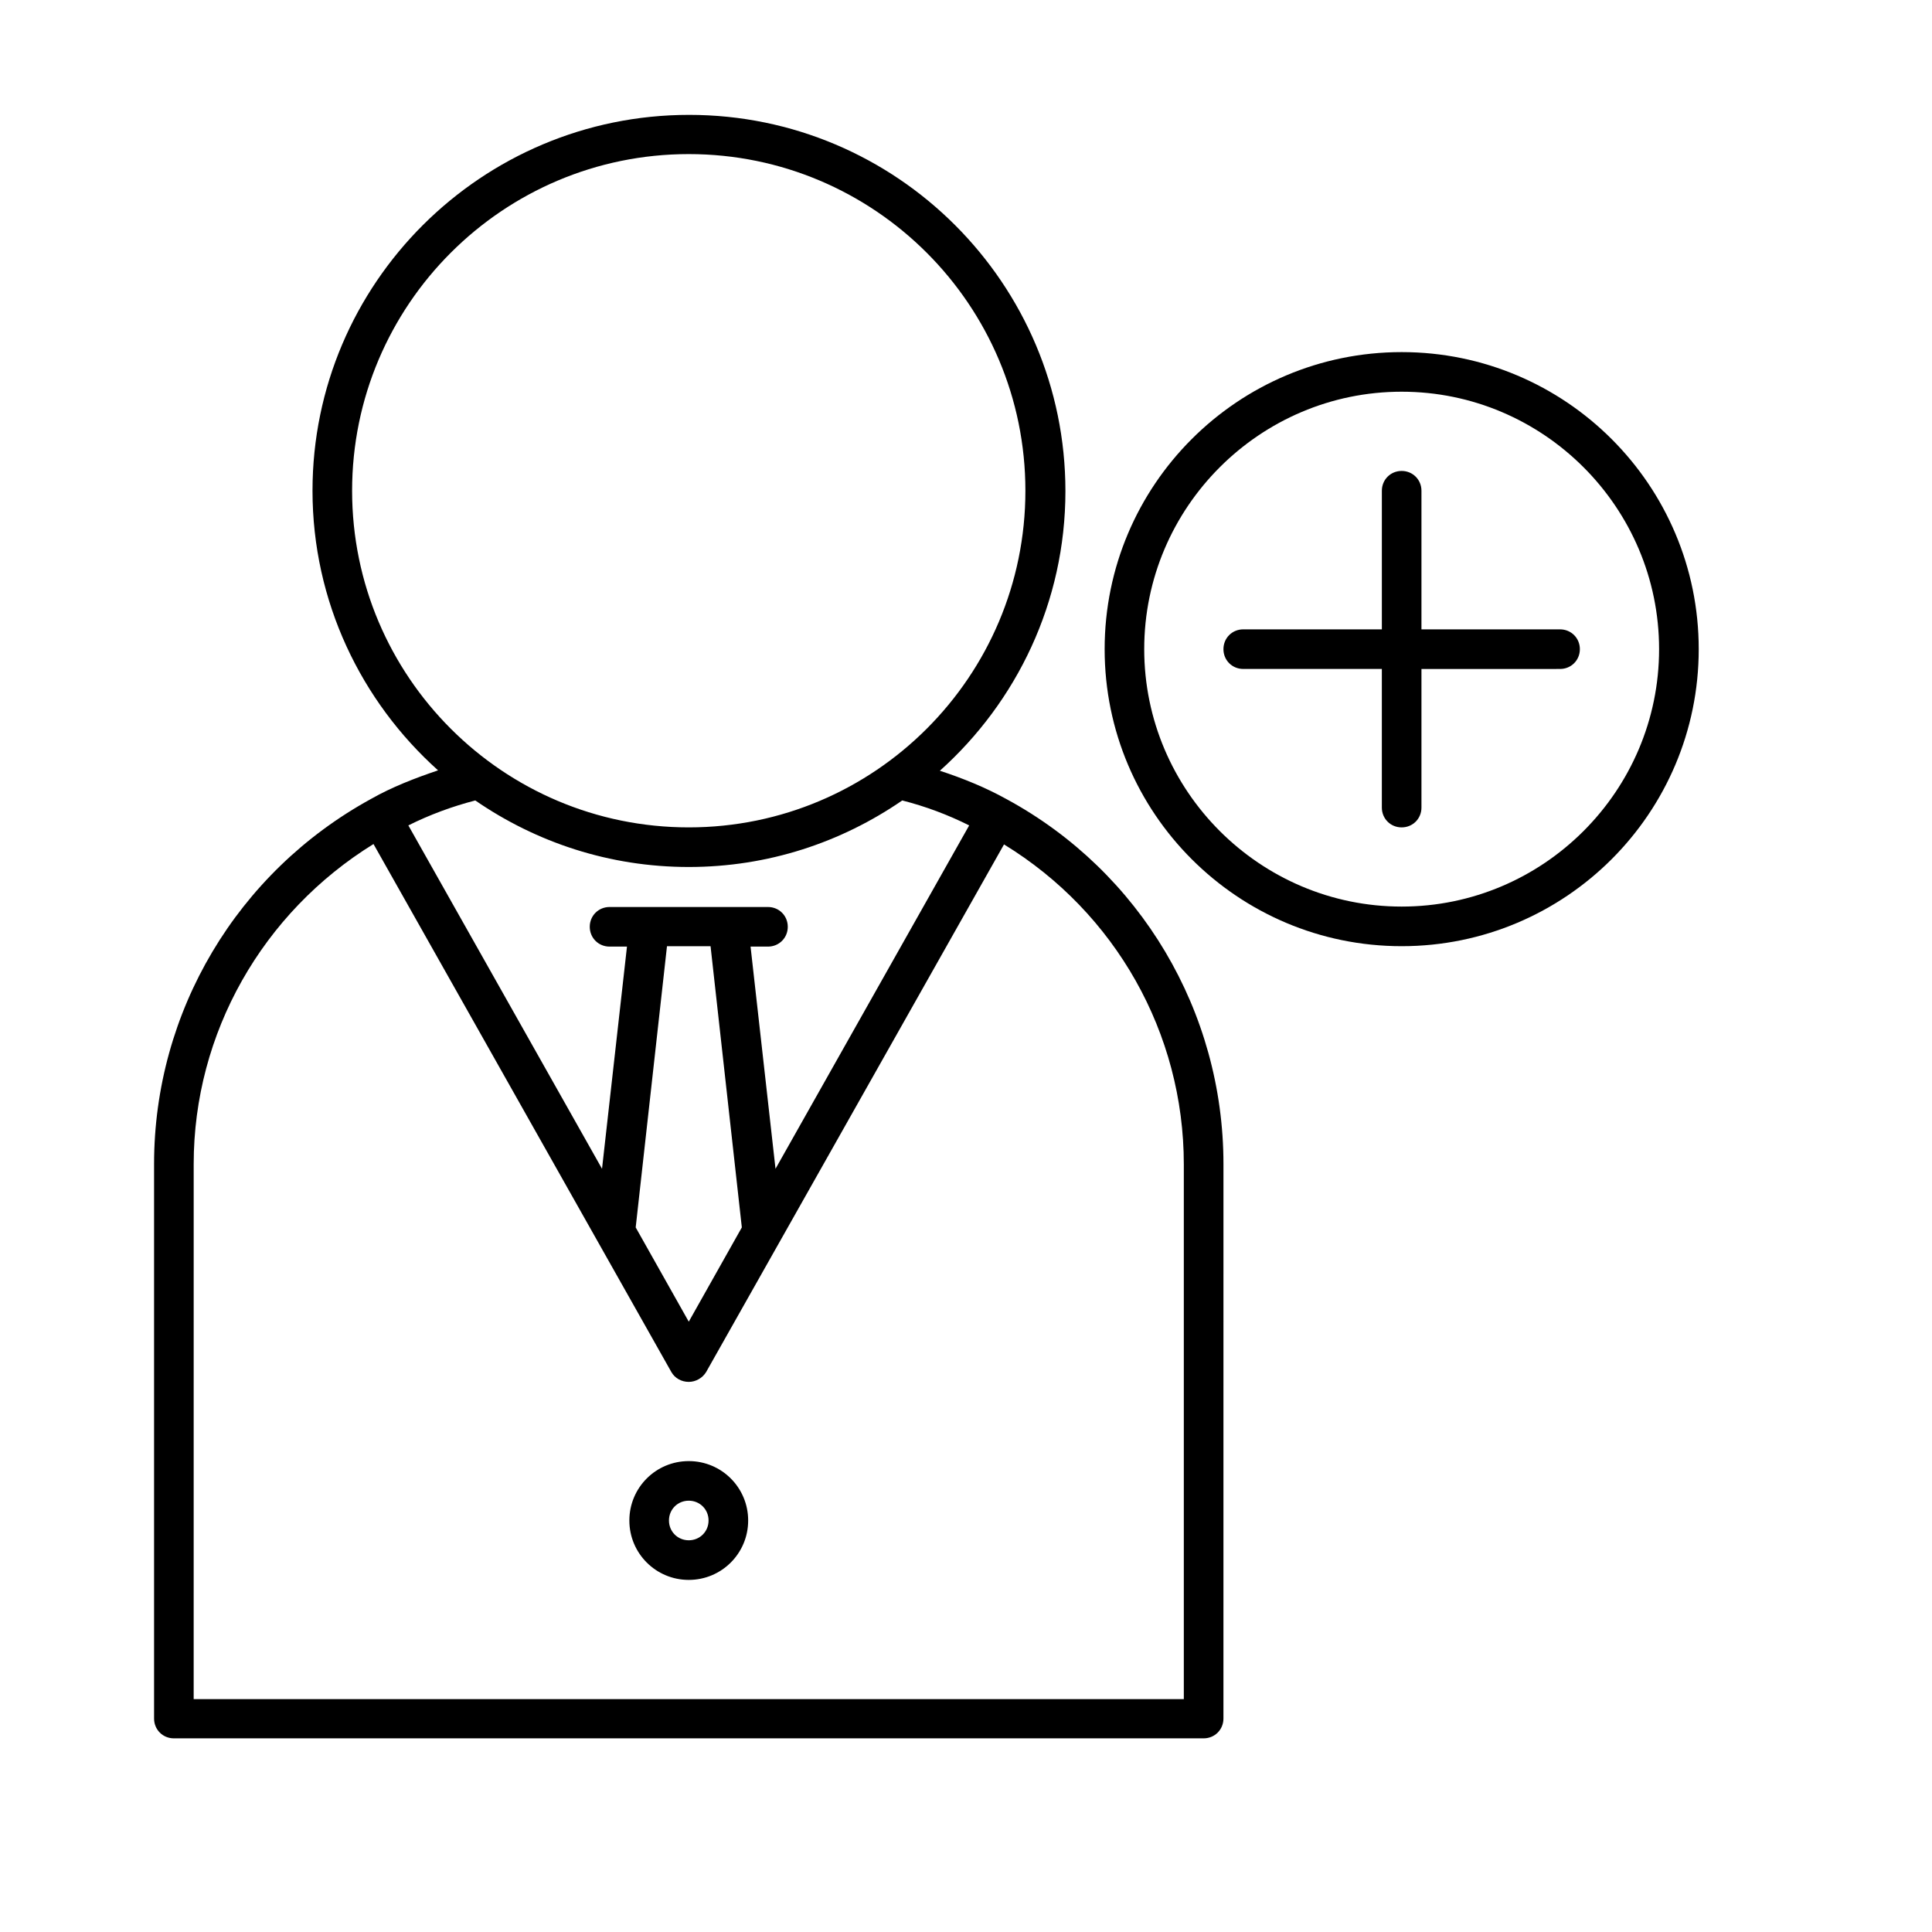 <?xml version="1.0" encoding="UTF-8"?>
<!-- Uploaded to: ICON Repo, www.svgrepo.com, Generator: ICON Repo Mixer Tools -->
<svg fill="#000000" width="800px" height="800px" version="1.1" viewBox="144 144 512 512" xmlns="http://www.w3.org/2000/svg">
 <g>
  <path d="m594.18 316.03c0-43.453-35.266-78.719-78.719-78.719s-78.719 35.266-78.719 78.719 35.266 78.719 78.719 78.719 78.719-35.266 78.719-78.719zm-146.95 0c0-37.574 30.648-68.223 68.223-68.223s68.223 30.648 68.223 68.223-30.648 68.223-68.223 68.223-68.223-30.648-68.223-68.223z"/>
  <path d="m520.7 358.02v-36.734l36.734-0.004c2.938 0 5.246-2.309 5.246-5.246s-2.309-5.246-5.246-5.246h-36.734v-36.738c0-2.938-2.309-5.246-5.246-5.246s-5.246 2.309-5.246 5.246v36.734h-36.738c-2.938 0-5.246 2.309-5.246 5.246s2.309 5.246 5.246 5.246h36.734v36.742c0 2.938 2.309 5.246 5.246 5.246 2.941 0 5.25-2.309 5.25-5.246z"/>
  <path d="m242.35 355.71c-0.105 0.102-0.105 0.102 0 0-35.477 19.414-57.52 56.363-57.52 96.773v146.95c0 2.938 2.309 5.246 5.246 5.246h272.9c2.938 0 5.246-2.309 5.246-5.246l0.004-146.95c0-40.41-22.043-77.461-57.414-96.668-5.668-3.148-11.652-5.562-17.738-7.559 20.363-18.262 33.273-44.715 33.273-74.102 0-55-44.715-99.711-99.711-99.711-55-0.004-99.82 44.605-99.82 99.605 0 29.391 12.91 55.84 33.273 74.102-6.191 2.098-12.176 4.406-17.738 7.559zm-5.039-81.66c0-49.227 39.988-89.215 89.215-89.215 49.227 0 89.215 39.988 89.215 89.215s-39.988 89.215-89.215 89.215c-49.223 0-89.215-39.988-89.215-89.215zm32.645 82.078c16.164 11.125 35.582 17.633 56.574 17.633 20.992 0 40.41-6.508 56.574-17.633 6.191 1.574 12.07 3.777 17.738 6.613l-51.324 91-6.613-58.883h4.617c2.938 0 5.246-2.309 5.246-5.246s-2.309-5.246-5.246-5.246h-41.984c-2.938 0-5.246 2.309-5.246 5.246s2.309 5.246 5.246 5.246h4.617l-6.613 58.883-51.324-91c5.668-2.836 11.648-5.039 17.738-6.613zm70.637 113.15-14.062 24.98-14.066-24.98 8.293-74.523h11.547zm-18.684 38.309c0.945 1.68 2.731 2.625 4.617 2.625 1.891 0 3.672-1.051 4.617-2.625l78.93-139.81c29.492 18.055 47.652 49.961 47.652 84.809v141.7h-262.4l0.004-141.8c0-34.742 18.262-66.648 47.652-84.809z"/>
  <path d="m326.53 562.69c8.711 0 15.742-7.031 15.742-15.742 0-8.711-7.031-15.742-15.742-15.742-8.711 0-15.742 7.031-15.742 15.742-0.004 8.711 7.031 15.742 15.742 15.742zm0-20.992c2.938 0 5.246 2.309 5.246 5.246s-2.309 5.246-5.246 5.246-5.246-2.309-5.246-5.246c-0.004-2.938 2.305-5.246 5.246-5.246z"/>
 </g>
</svg>
